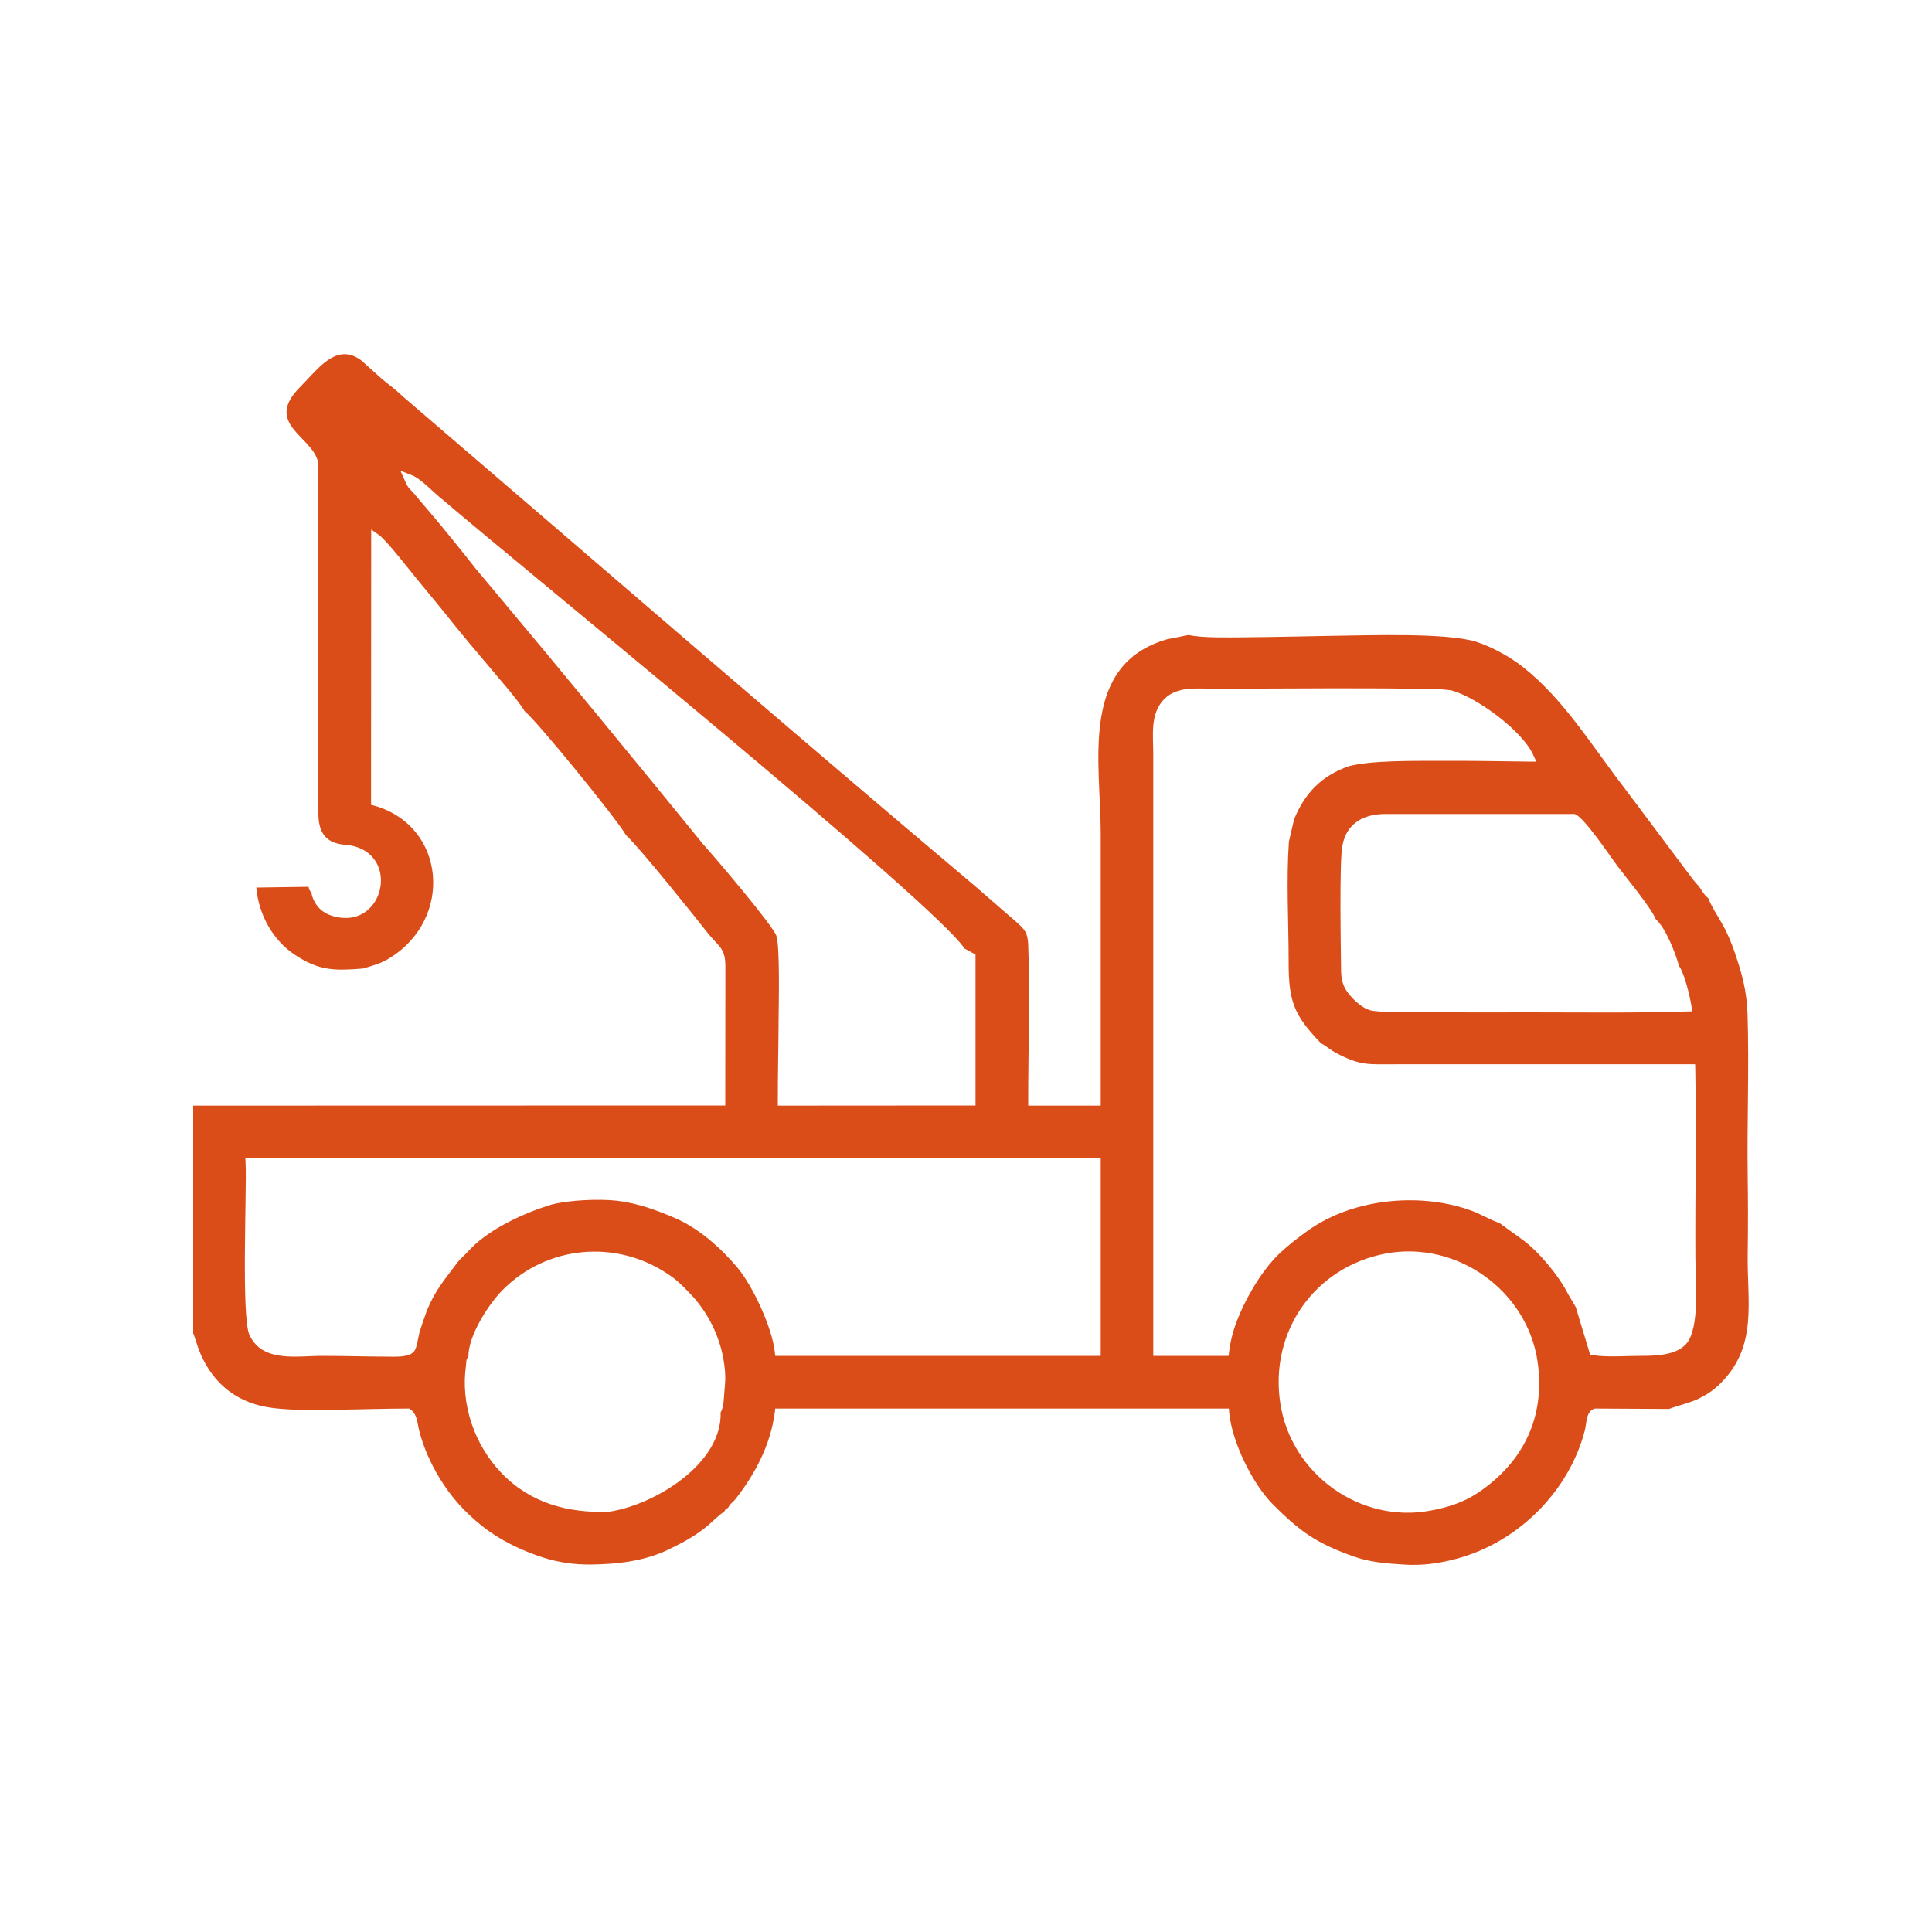 <?xml version="1.0" encoding="UTF-8"?> <!-- Creator: CorelDRAW 2020 (64-Bit) --> <svg xmlns="http://www.w3.org/2000/svg" xmlns:xlink="http://www.w3.org/1999/xlink" xmlns:xodm="http://www.corel.com/coreldraw/odm/2003" xml:space="preserve" width="150px" height="150px" style="shape-rendering:geometricPrecision; text-rendering:geometricPrecision; image-rendering:optimizeQuality; fill-rule:evenodd; clip-rule:evenodd" viewBox="0 0 150 150"> <defs> <style type="text/css"> <![CDATA[ .fil0 {fill:#DB4D18} ]]> </style> </defs> <g id="Слой_x0020_1">  <path class="fil0" d="M51.86 98.92c0.7,0.46 1.06,0.84 1.63,1.42 1.7,1.73 2.73,4.08 2.82,6.5 0.01,0.4 -0.05,0.94 -0.08,1.34 -0.03,0.28 -0.03,1.1 -0.28,1.47 0.13,4.01 -5.17,7.22 -8.68,7.72 -3.17,0.12 -6.11,-0.67 -8.35,-3.02 -2.09,-2.19 -3.17,-5.32 -2.74,-8.33 0.04,-0.38 -0.01,-0.44 0.19,-0.7 -0.02,-1.63 1.59,-4.1 2.67,-5.18 3.42,-3.44 8.78,-3.94 12.82,-1.22zm-18.75 2.93c-0.19,0.51 -0.37,1.04 -0.53,1.56 -0.12,0.41 -0.19,1.21 -0.43,1.51 -0.37,0.46 -1.32,0.41 -1.85,0.41 -1.77,0 -3.54,-0.06 -5.31,-0.06 -1.93,0 -4.61,0.54 -5.62,-1.62 -0.64,-1.37 -0.21,-10.98 -0.3,-13.32l-0.02 -0.41 66.41 0 0 15.35 -25.27 0 -0.04 -0.34c-0.2,-1.82 -1.67,-5.05 -2.91,-6.53 -1.26,-1.5 -2.99,-3.04 -4.83,-3.83 -1.46,-0.63 -2.96,-1.17 -4.55,-1.35 -1.4,-0.15 -3.69,-0.05 -5.06,0.31 -0.32,0.1 -0.65,0.21 -0.97,0.32 -1.83,0.67 -4.09,1.78 -5.42,3.24 -0.32,0.36 -0.65,0.6 -0.94,0.99 -0.96,1.3 -1.7,2.09 -2.36,3.77zm-18.11 -16.01l0 17.68 0.02 0.05 0.09 0.24 0.11 0.33c0.76,2.56 2.5,4.46 5.17,5.04 1.63,0.36 4.12,0.29 5.82,0.27 1.81,-0.02 3.63,-0.09 5.44,-0.09l0.12 0 0.1 0.07c0.53,0.37 0.53,1.06 0.67,1.62 0.33,1.31 0.89,2.56 1.59,3.71 0.89,1.47 1.95,2.64 3.29,3.71 1.36,1.09 3.04,1.9 4.7,2.44 1.25,0.4 2.44,0.57 3.75,0.56 2.03,-0.03 4.1,-0.25 5.96,-1.13 0.97,-0.46 1.97,-0.99 2.82,-1.65 0.46,-0.35 0.85,-0.76 1.29,-1.12l0.29 -0.21c0.1,-0.19 0.13,-0.22 0.3,-0.29 0.17,-0.36 0.37,-0.41 0.62,-0.74 1.51,-1.95 2.67,-4.17 3,-6.64l0.04 -0.33 35.22 0 0.03 0.35c0.21,2.23 1.8,5.49 3.37,7.07 2.15,2.16 3.41,3.04 6.31,4.07 1.23,0.44 2.56,0.54 3.86,0.62 1.4,0.1 2.71,-0.08 4.07,-0.44 4.75,-1.25 8.75,-5.19 9.99,-9.95 0.15,-0.56 0.09,-1.49 0.73,-1.7l0.06 -0.02 5.76 0.03c0.78,-0.3 1.55,-0.44 2.32,-0.81 0.68,-0.34 1.15,-0.66 1.69,-1.2 2.88,-2.87 2.04,-6.3 2.09,-9.97 0.03,-2.04 0.03,-4.08 0,-6.12 -0.06,-4.16 0.12,-8.34 -0.01,-12.51 -0.06,-1.9 -0.44,-3.22 -1.05,-4.99 -0.25,-0.71 -0.55,-1.41 -0.92,-2.06 -0.35,-0.64 -0.82,-1.31 -1.08,-2 -0.35,-0.24 -0.55,-0.72 -0.82,-1.02 -0.32,-0.34 -0.57,-0.7 -0.85,-1.07l-4.9 -6.54c-2.47,-3.2 -4.63,-6.8 -7.84,-9.33 -0.99,-0.78 -2.39,-1.55 -3.6,-1.94 -2.27,-0.72 -8.4,-0.5 -10.92,-0.47 -2.37,0.04 -4.75,0.1 -7.13,0.12 -1.12,0 -3.17,0.07 -4.29,-0.18l-1.66 0.33c-6.84,1.97 -5.16,9.55 -5.16,15.04l0 21.17 -5.63 0 0 -0.39c0,-4.04 0.15,-8.08 0,-12.12 -0.04,-0.91 -0.27,-1.17 -0.9,-1.73l-3.27 -2.84c-14.85,-12.52 -29.59,-25.3 -44.35,-37.95 -0.52,-0.49 -1.08,-0.93 -1.66,-1.39l-1.59 -1.43c-1.78,-1.34 -3.14,0.36 -4.32,1.6l-0.4 0.42c-2.93,2.89 0.91,3.85 1.35,5.85l0.01 0.04 0.02 27.31c0.01,0.88 0.22,1.74 1.08,2.14 0.63,0.29 1.14,0.2 1.73,0.36 3.42,0.95 2.25,6.14 -1.27,5.51 -1.01,-0.18 -1.68,-0.66 -2.02,-1.63l-0.01 -0.03 -0.05 -0.26c-0.13,-0.14 -0.2,-0.28 -0.22,-0.45l-4.06 0.06c0.18,2.06 1.24,4.05 2.98,5.21 1.89,1.27 3.13,1.25 5.28,1.08 0.75,-0.22 1.37,-0.37 2.05,-0.79 5.01,-3.03 4.43,-10.25 -1.12,-11.85l-0.28 -0.08 0.01 -21.37 0.61 0.43c0.61,0.44 2.4,2.76 2.95,3.43 0.94,1.14 1.89,2.28 2.81,3.44 0.9,1.13 1.86,2.24 2.79,3.35 0.51,0.63 2.32,2.67 2.74,3.44 0.93,0.73 7.16,8.37 7.89,9.65 1.1,1 5.61,6.66 6.34,7.59 0.85,1.06 1.37,1.15 1.37,2.6l-0.01 10.79 -41.31 0.01zm60.74 -0.01l-15.35 0.01 0 -0.39c0,-2.11 0.05,-4.22 0.06,-6.33 0.01,-1.05 0.11,-5.64 -0.17,-6.46 -0.26,-0.79 -4.75,-6.08 -5.66,-7.08 -5.44,-6.68 -10.99,-13.45 -16.53,-20.05l-1.1 -1.31c-1.28,-1.62 -2.83,-3.56 -4.18,-5.11 -0.23,-0.26 -0.44,-0.54 -0.67,-0.8 -0.34,-0.39 -0.43,-0.37 -0.67,-0.91l-0.38 -0.85 0.87 0.34c0.74,0.28 1.69,1.35 2.38,1.88 5.85,5.01 38.26,31.35 40.54,34.87l0.86 0.47 0 11.72zm13.8 19.44l0 -46.73c0,-1.41 -0.26,-3.11 0.82,-4.23 1.06,-1.11 2.73,-0.82 4.11,-0.83 3,-0.01 6,-0.04 9,-0.04 2.03,0 4.05,0 6.08,0.03 0.67,0.01 2.67,-0.01 3.27,0.17 1.95,0.59 5.33,3.08 6.2,4.93l0.26 0.56 -0.61 0c-2.28,-0.03 -4.55,-0.07 -6.82,-0.06 -1.9,0.01 -5.33,-0.05 -7.1,0.41 -2.13,0.74 -3.44,2.08 -4.28,4.14l-0.4 1.73c-0.21,3.08 -0.02,6.22 -0.02,9.3 -0.01,3.15 0.44,4.19 2.51,6.35 0.41,0.21 0.75,0.53 1.17,0.75 1.89,1 2.49,0.88 4.59,0.88l23.29 0 0.01 0.38c0.1,4.89 -0.02,9.78 0.01,14.67 0.01,1.57 0.38,5.47 -0.73,6.68 -0.81,0.89 -2.43,0.91 -3.55,0.91 -1.18,0 -2.49,0.12 -3.65,-0.05l-0.24 -0.04 -1.12 -3.7 -0.6 -1.02c-0.68,-1.37 -2.29,-3.31 -3.52,-4.2l-1.81 -1.31c-0.72,-0.24 -1.37,-0.65 -2.08,-0.92 -3.73,-1.41 -9.07,-1.14 -12.81,1.53 -0.78,0.56 -1.54,1.15 -2.23,1.81 -1.47,1.42 -2.85,3.89 -3.47,5.79 -0.18,0.57 -0.32,1.18 -0.39,1.77l-0.04 0.34 -5.85 0zm29.2 -26.67c-2.72,0.01 -5.45,0.01 -8.18,-0.02 -0.78,-0.01 -3.5,0.05 -4.17,-0.14 -0.6,-0.16 -1.22,-0.74 -1.62,-1.21 -0.54,-0.64 -0.65,-1.22 -0.65,-2.04 -0.01,-1.22 -0.15,-8.39 0.11,-9.55 0.3,-1.7 1.64,-2.44 3.29,-2.44l14.68 0 0.04 0c0.7,0.15 2.81,3.35 3.37,4.08 0.56,0.75 2.58,3.18 2.95,4.1 0.77,0.67 1.53,2.64 1.8,3.62 0.44,0.61 0.85,2.4 0.96,3.09l0.06 0.43 -0.43 0.01c-4.03,0.13 -8.18,0.07 -12.21,0.07zm-19.34 30.34c-0.85,-5.6 2.71,-10.59 8.22,-11.62 5.5,-1.01 10.96,2.88 11.76,8.42 0.61,4.29 -1.11,7.8 -4.65,10.17 -1.11,0.74 -2.35,1.13 -3.65,1.37 -5.46,1.04 -10.85,-2.83 -11.68,-8.34z"></path> </g> </svg> 